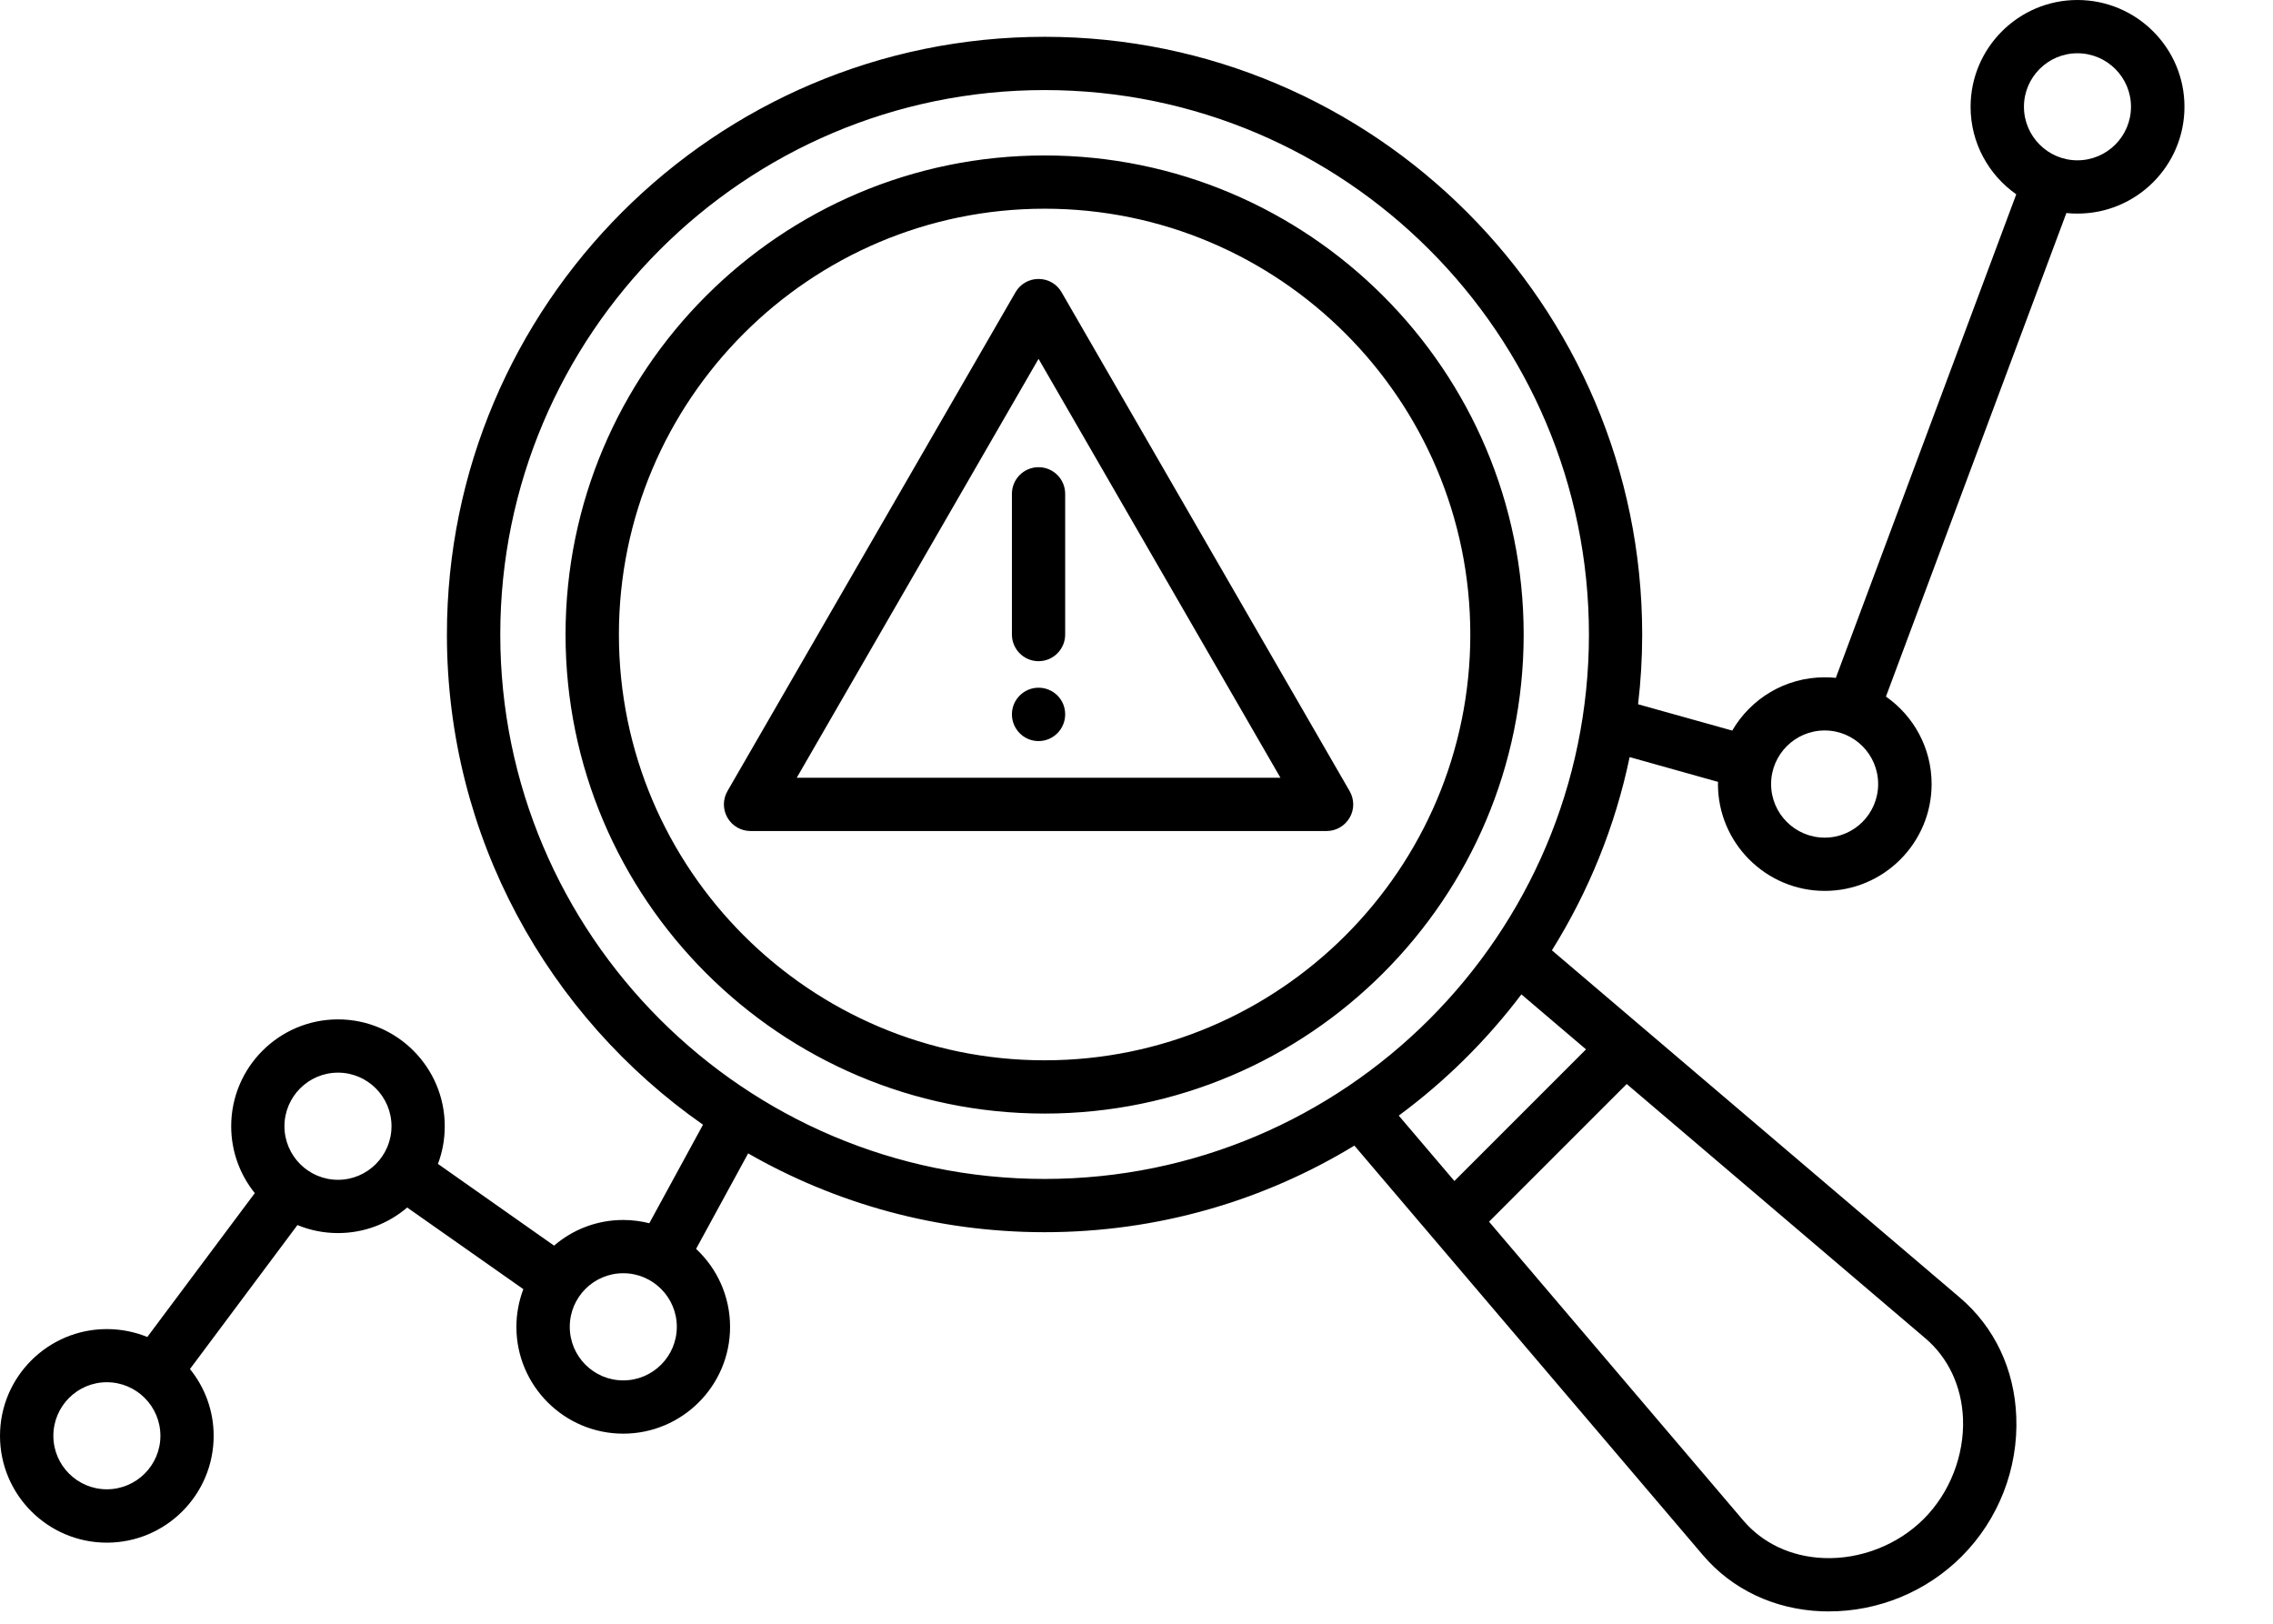 <svg width="21" height="15" viewBox="0 0 21 15" fill="none" xmlns="http://www.w3.org/2000/svg">
<path d="M9.651 1.436C7.211 1.436 5.225 3.421 5.225 5.862C5.225 8.302 7.211 10.287 9.651 10.287C12.091 10.287 14.077 8.302 14.077 5.862C14.077 3.421 12.091 1.436 9.651 1.436ZM9.651 9.795C7.482 9.795 5.718 8.03 5.718 5.862C5.718 3.693 7.482 1.928 9.651 1.928C11.82 1.928 13.584 3.693 13.584 5.862C13.584 8.03 11.82 9.795 9.651 9.795ZM9.595 2.577C9.507 2.577 9.426 2.623 9.382 2.7L6.721 7.308C6.677 7.384 6.677 7.478 6.721 7.554C6.765 7.63 6.846 7.677 6.935 7.677H12.256C12.344 7.677 12.425 7.63 12.469 7.554C12.514 7.478 12.513 7.384 12.469 7.308L9.808 2.7C9.764 2.623 9.683 2.577 9.595 2.577ZM7.361 7.185L9.595 3.315L11.83 7.185H7.361ZM9.595 4.316C9.731 4.316 9.841 4.426 9.841 4.562V5.862C9.841 5.997 9.731 6.108 9.595 6.108C9.459 6.108 9.349 5.997 9.349 5.862V4.562C9.349 4.426 9.459 4.316 9.595 4.316ZM9.841 6.598V6.599C9.841 6.735 9.731 6.846 9.595 6.846C9.459 6.846 9.349 6.735 9.349 6.599C9.349 6.464 9.459 6.353 9.595 6.353C9.731 6.353 9.841 6.462 9.841 6.598ZM19.193 0C18.649 0 18.206 0.443 18.206 0.987C18.206 1.321 18.374 1.617 18.628 1.795L16.961 6.262C16.927 6.258 16.893 6.257 16.857 6.257C16.493 6.257 16.175 6.455 16.004 6.749L15.134 6.506C15.159 6.295 15.172 6.08 15.172 5.862C15.172 2.817 12.695 0.34 9.651 0.34C6.606 0.34 4.129 2.817 4.129 5.862C4.129 7.734 5.066 9.391 6.495 10.39L5.999 11.3C5.922 11.281 5.841 11.27 5.758 11.27C5.514 11.27 5.291 11.359 5.119 11.507L4.046 10.752C4.087 10.644 4.109 10.527 4.109 10.404C4.109 9.86 3.667 9.417 3.123 9.417C2.578 9.417 2.136 9.86 2.136 10.404C2.136 10.638 2.218 10.853 2.354 11.022L1.361 12.351C1.246 12.304 1.119 12.278 0.987 12.278C0.443 12.278 0 12.72 0 13.264C0 13.809 0.443 14.251 0.987 14.251C1.531 14.251 1.974 13.809 1.974 13.264C1.974 13.031 1.892 12.816 1.755 12.647L2.748 11.317C2.864 11.365 2.99 11.391 3.123 11.391C3.367 11.391 3.59 11.302 3.762 11.155L4.835 11.909C4.794 12.018 4.771 12.135 4.771 12.258C4.771 12.802 5.214 13.244 5.758 13.244C6.302 13.244 6.745 12.802 6.745 12.258C6.745 11.973 6.624 11.717 6.431 11.537L6.912 10.655C7.72 11.118 8.655 11.383 9.651 11.383C10.698 11.383 11.678 11.091 12.513 10.583L15.732 14.365C16.002 14.683 16.392 14.867 16.828 14.885C16.851 14.886 16.874 14.886 16.897 14.886C17.355 14.886 17.798 14.704 18.123 14.379C18.464 14.038 18.648 13.567 18.628 13.085C18.611 12.648 18.426 12.259 18.108 11.988L14.338 8.779C14.675 8.239 14.922 7.637 15.056 6.994L15.873 7.223C15.873 7.229 15.872 7.236 15.872 7.243C15.872 7.787 16.315 8.23 16.859 8.23C17.403 8.23 17.846 7.787 17.846 7.243C17.846 6.909 17.679 6.613 17.424 6.435L19.091 1.968C19.125 1.972 19.16 1.973 19.195 1.973C19.739 1.973 20.182 1.531 20.182 0.986C20.182 0.442 19.738 0 19.193 0ZM0.987 13.758C0.714 13.758 0.493 13.536 0.493 13.264C0.493 12.991 0.714 12.769 0.987 12.769C1.26 12.769 1.482 12.991 1.482 13.264C1.482 13.536 1.26 13.758 0.987 13.758ZM3.123 10.899C2.85 10.899 2.628 10.677 2.628 10.404C2.628 10.131 2.85 9.909 3.123 9.909C3.395 9.909 3.617 10.131 3.617 10.404C3.617 10.677 3.395 10.899 3.123 10.899ZM5.758 12.752C5.485 12.752 5.264 12.53 5.264 12.257C5.264 11.984 5.485 11.762 5.758 11.762C6.031 11.762 6.253 11.984 6.253 12.257C6.253 12.53 6.031 12.752 5.758 12.752ZM18.136 13.105C18.149 13.445 18.014 13.791 17.774 14.031C17.534 14.272 17.187 14.407 16.848 14.393C16.55 14.381 16.287 14.258 16.106 14.046L13.757 11.286L15.029 10.014L17.788 12.363C18 12.543 18.124 12.807 18.136 13.105ZM14.653 9.694L13.437 10.91L12.923 10.306C13.352 9.989 13.734 9.612 14.056 9.186L14.653 9.694ZM9.651 10.891C6.878 10.891 4.622 8.635 4.622 5.862C4.622 3.089 6.878 0.832 9.651 0.832C12.425 0.832 14.68 3.088 14.68 5.862C14.68 8.635 12.424 10.891 9.651 10.891ZM16.858 7.738C16.585 7.738 16.363 7.516 16.363 7.243C16.363 6.97 16.585 6.748 16.858 6.748C17.131 6.748 17.352 6.97 17.352 7.243C17.352 7.516 17.131 7.738 16.858 7.738ZM19.193 1.481C18.921 1.481 18.699 1.259 18.699 0.986C18.699 0.714 18.921 0.492 19.193 0.492C19.466 0.492 19.688 0.714 19.688 0.986C19.688 1.259 19.466 1.481 19.193 1.481Z" fill="black"/>
</svg>
